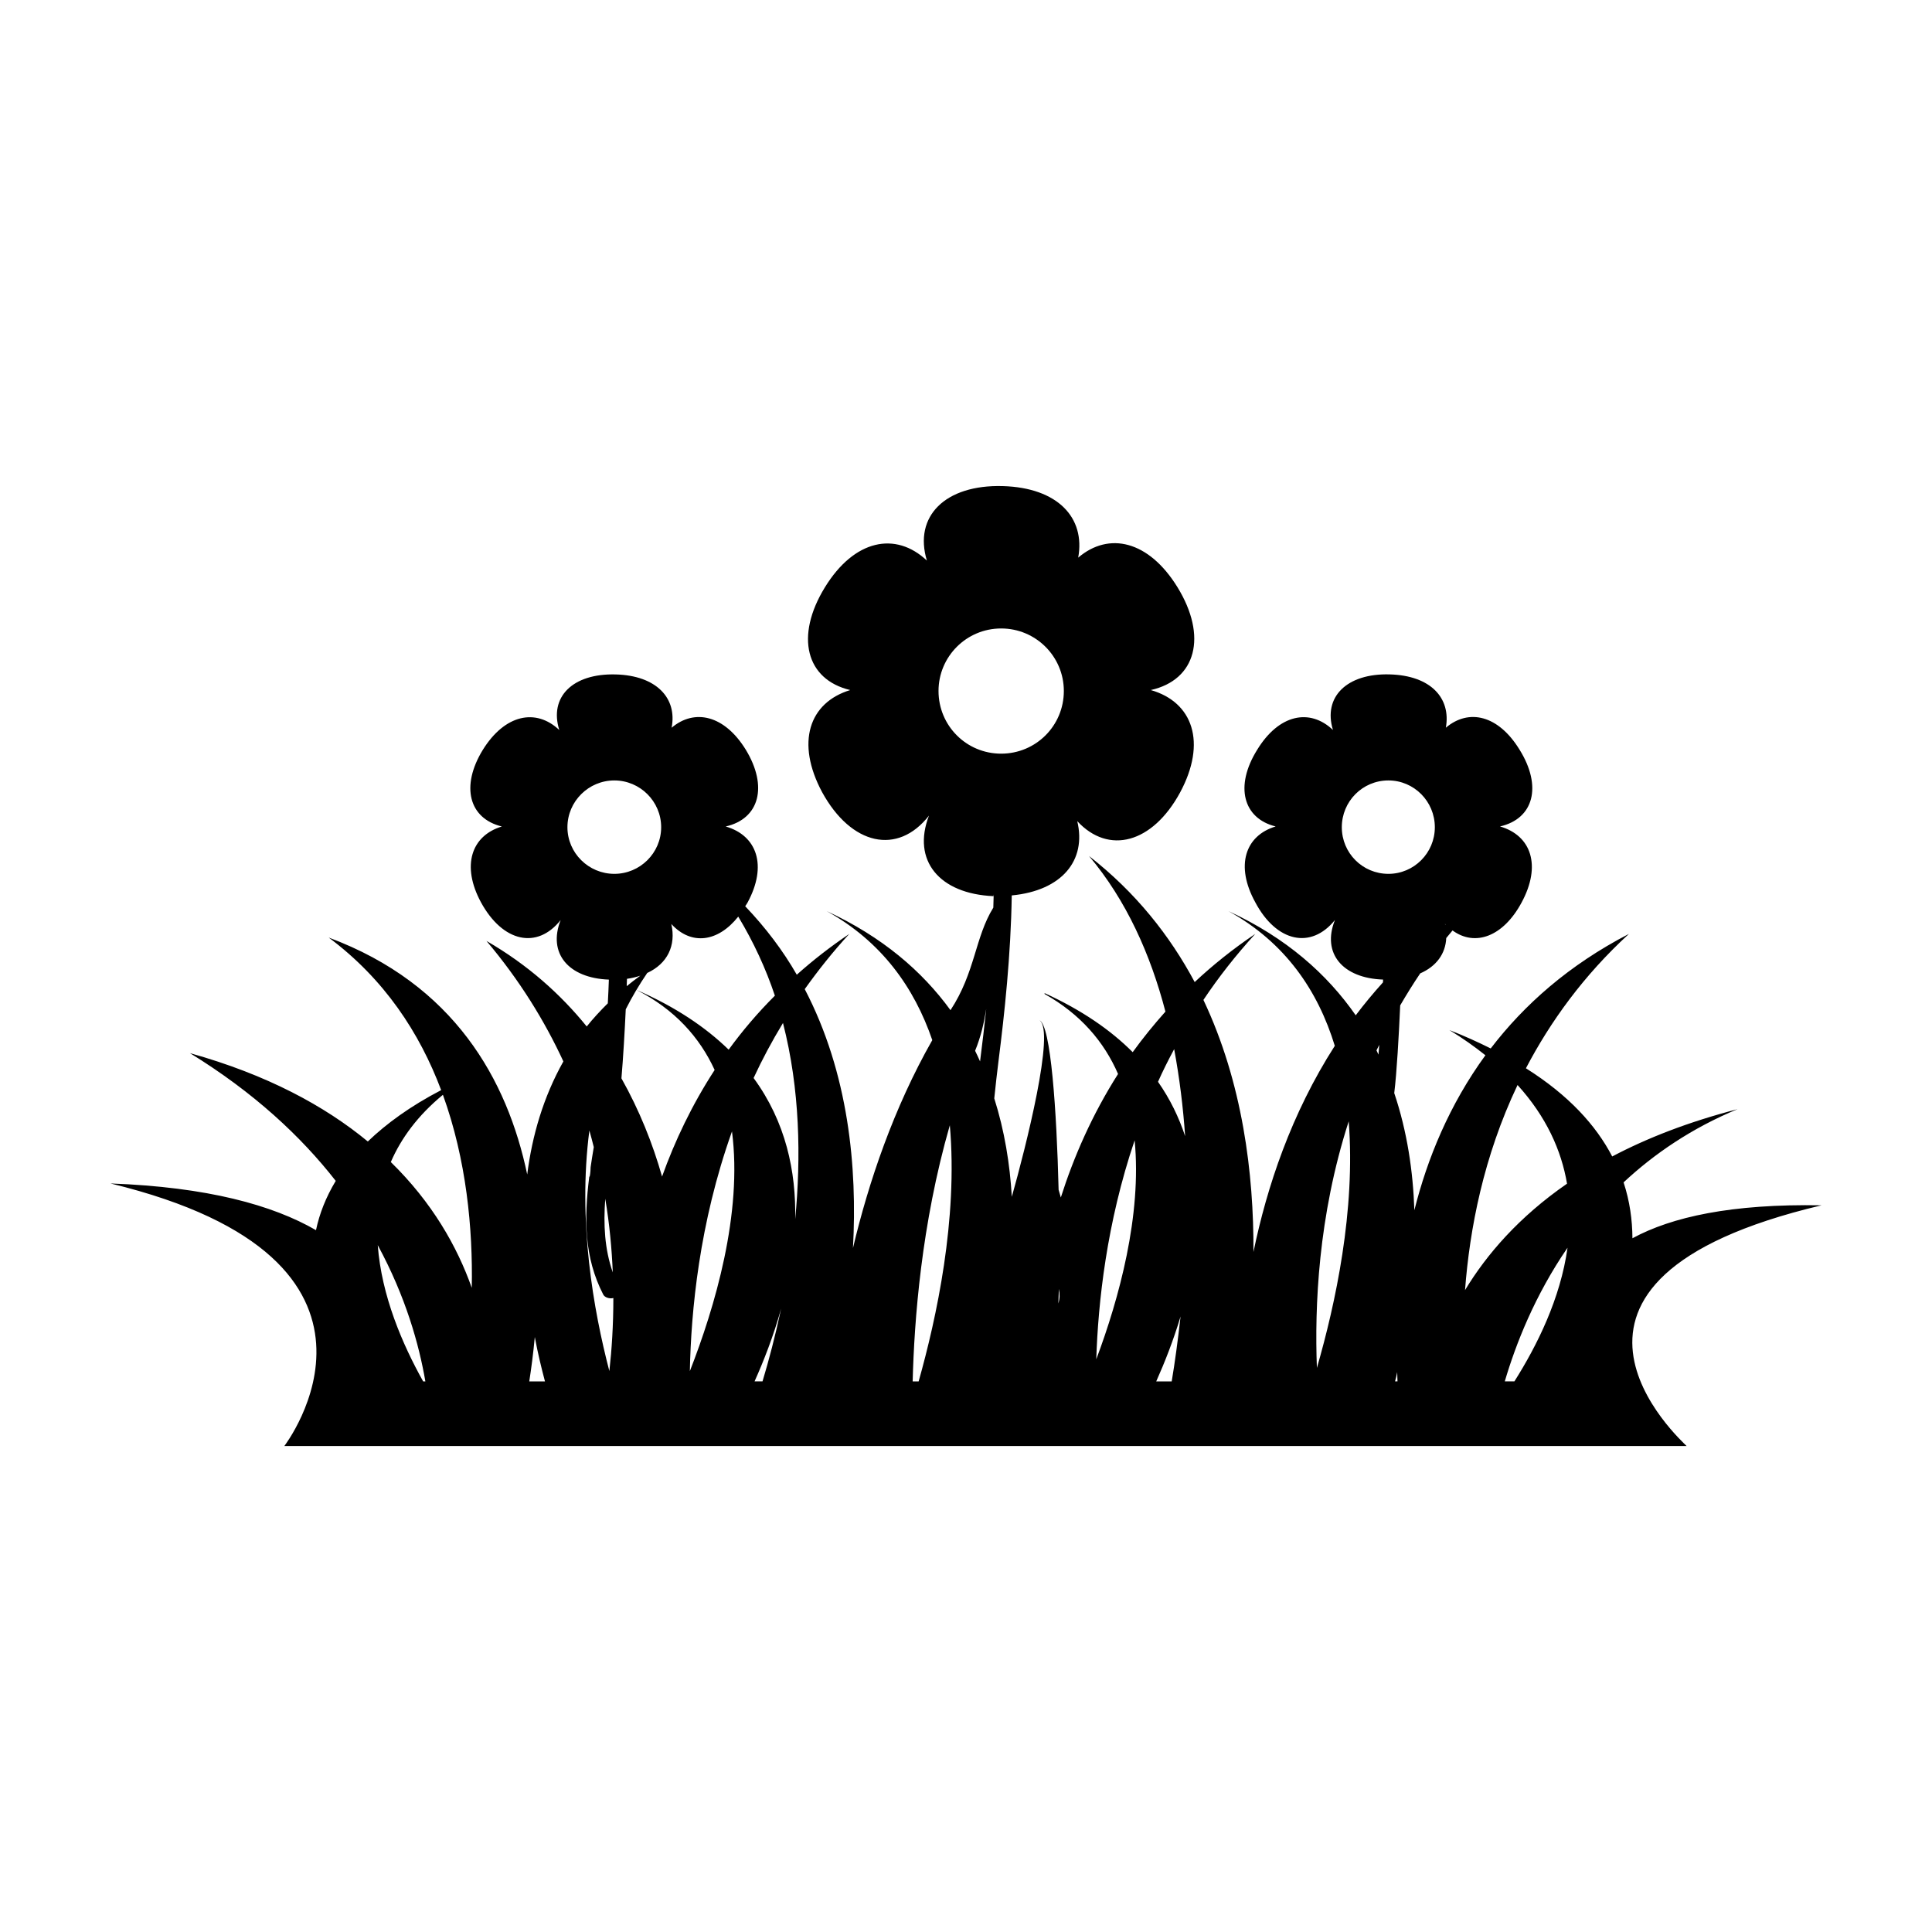 <?xml version="1.0" encoding="UTF-8"?>
<!-- Uploaded to: ICON Repo, www.iconrepo.com, Generator: ICON Repo Mixer Tools -->
<svg fill="#000000" width="800px" height="800px" version="1.1" viewBox="144 144 512 512" xmlns="http://www.w3.org/2000/svg">
 <path d="m626.71 463.42c-23.852-0.434-39.695 3.082-50.098 8.734-0.031-4.891-0.711-9.848-2.348-14.812 8.051-7.516 18.02-14.359 30.188-19.398-13 3.375-23.922 7.637-33.199 12.531-4.301-8.254-11.523-16.227-22.867-23.371 6.473-12.367 15.277-24.586 27.301-35.613-15.922 8.242-27.785 18.801-36.633 30.359-3.391-1.691-6.988-3.336-10.953-4.871 3.535 2.152 6.676 4.383 9.547 6.676-9.562 13.125-15.41 27.418-18.828 41.07-0.344-10.246-1.898-20.859-5.332-31.051 0.664-5.324 1.23-15.391 1.578-23.234 1.656-2.84 3.406-5.672 5.305-8.484 4.301-1.879 6.707-5.215 6.898-9.359 0.539-0.676 1.113-1.344 1.668-2.016 5.981 4.363 13.43 1.637 18.285-7.375 5.344-9.855 2.559-17.801-5.707-20.191 8.922-2.031 11.238-10.605 5.195-20.324-5.633-9.203-13.473-10.977-19.543-5.844 1.402-7.875-4.031-13.836-14.895-14.125-11.367-0.312-17.703 6.004-15.023 14.723-6.152-5.824-14.34-4.172-20.102 5.289-5.996 9.629-3.699 18.164 4.918 20.285-8.086 2.43-10.746 10.387-5.414 20.078 5.617 10.602 14.801 12.559 21.121 4.719-3.543 8.836 2.055 15.418 12.762 15.781-0.012 0.227-0.023 0.516-0.031 0.742-2.559 2.84-4.977 5.754-7.219 8.727-7.562-10.883-18.398-20.559-33.73-27.613 15.078 8.332 23.719 21.105 28.184 35.703-11.539 17.984-17.996 37.371-21.555 54.629 0.09-20.727-2.867-44.848-13.262-66.797 3.996-6 8.559-11.809 13.734-17.492-5.949 4.012-11.27 8.289-16.047 12.762-6.551-12.27-15.625-23.77-28.012-33.414 9.898 11.734 16.305 26.086 20.258 41.242-3.113 3.496-6.031 7.082-8.676 10.75-5.824-5.848-13.496-11.148-23.348-15.648v0.227c9.527 5.352 15.773 12.676 19.469 21.199-6.84 10.746-11.723 21.914-15.168 32.734-0.168-0.68-0.402-1.367-0.586-2.039-0.516-20.949-2.066-43.73-5.078-44.926 4.254 2.656-3.664 33.805-7.324 46.785-0.5-8.664-1.926-17.496-4.648-26.086 0.352-3.445 0.734-6.82 1.137-10.016 1.559-12.281 3.254-27.91 3.496-43.77 13.281-1.266 19.859-9.273 17.359-19.684 8.305 8.977 19.926 5.891 27.246-7.586 7.133-13.25 3.406-23.961-7.758-27.156 12.031-2.695 15.078-14.234 7.055-27.281-7.598-12.312-18.148-14.762-26.293-7.812 1.934-10.59-5.43-18.523-19.945-18.957-15.352-0.441-23.703 8.047-20.156 19.734-8.273-7.785-19.246-5.602-27.035 7.106-7.965 12.965-5.023 24.426 6.723 27.211-10.941 3.324-14.473 13.941-7.457 27.051 7.727 14.121 20.035 16.812 28.32 6.231-4.57 11.863 2.731 20.73 17.109 21.336-0.004-0.066-0.004-0.141-0.004-0.188-0.004-0.09 0.039-0.172 0.047-0.262-0.02 1.164-0.059 2.328-0.098 3.492-4.871 7.856-4.766 17.145-11.348 27.176-7.523-10.352-18.086-19.441-32.805-26.254 14.559 8.07 23.215 20.285 27.98 34.188-10.246 18.008-16.883 37.66-21.023 55.113 1.184-21.375-1.148-46.34-12.777-68.625 3.551-4.973 7.441-9.898 11.805-14.629-5.043 3.402-9.664 7.008-13.914 10.809-3.648-6.375-8.238-12.445-13.672-18.148 0.203-0.328 0.418-0.594 0.609-0.945 5.344-9.855 2.508-17.801-5.777-20.191 8.938-2.031 11.238-10.605 5.336-20.324-5.656-9.203-13.598-10.977-19.668-5.844 1.523-7.875-4.066-13.836-14.801-14.125-11.477-0.312-17.688 6.004-14.973 14.723-6.168-5.824-14.414-4.172-20.277 5.289-5.894 9.629-3.672 18.164 5.062 20.285-8.086 2.43-10.777 10.387-5.543 20.078 5.773 10.602 14.895 12.559 21.121 4.719-3.457 8.805 2.047 15.371 12.781 15.781-0.059 1.844-0.16 4.012-0.281 6.281-2.004 1.988-3.894 4.027-5.586 6.137-6.941-8.555-15.633-16.359-26.57-22.668 8.805 10.422 15.445 21.246 20.379 31.93-5.32 9.473-8.281 19.699-9.582 29.961-5.281-25.156-19.398-50.422-52.602-62.785 14.758 11 24.105 25.277 29.797 40.43-8.156 4.242-14.52 8.883-19.438 13.613-11.418-9.426-26.707-17.707-47.137-23.418 16.977 10.438 29.461 22.098 38.637 33.859-2.629 4.375-4.301 8.652-5.234 13.059-11.488-6.648-28.781-11.438-54.441-12.375 83.875 20.328 46.055 69.574 46.055 69.574h371.61c-1.074-1.184-48.805-43.75 35.742-63.781zm-370.57 46.66c-5.496-9.828-11.039-22.688-12.031-36.102 7.453 13.754 10.957 26.426 12.617 36.102zm12.883-24.793c-3.879-10.953-10.48-22.605-21.453-33.332 2.715-6.289 7.152-12.34 13.805-17.82 6.227 17.23 7.953 35.422 7.648 51.152zm15.238 24.793c0.543-3.5 1.059-7.387 1.465-11.754 0.805 4.336 1.75 8.188 2.695 11.754zm10.113-146.86c0-6.848 5.613-12.395 12.426-12.395 6.816 0 12.414 5.547 12.414 12.395 0 6.832-5.598 12.359-12.414 12.359-6.816-0.004-12.426-5.523-12.426-12.359zm15.781 40.164c0 0.004 0.004 0.004 0.004 0.012 1.285-0.176 2.445-0.473 3.531-0.828-1.246 0.906-2.453 1.824-3.606 2.777 0.027-0.668 0.051-1.387 0.07-1.961zm-5.758 58.289c1.148 6.832 1.738 13.359 1.996 19.531-2.168-6.18-2.504-12.668-1.996-19.531zm-4.207-18.078c0.449 1.48 0.777 2.934 1.168 4.402-0.289 1.777-0.598 3.594-0.84 5.324-0.02 1.543-0.246 2.492-0.246 2.492-0.031 0-0.066-0.004-0.105-0.012-1.414 11.156-1.367 21.41 3.688 31.25 0.371 0.77 1.602 1.199 2.691 0.945 0.004 7.219-0.434 13.773-1.059 19.352-4.211-16.117-8.414-39.781-5.297-63.754zm8.496-13.824c0.465-5.441 0.867-12.367 1.145-18.297 1.652-3.285 3.562-6.492 5.691-9.629 5.332-2.457 7.68-7.231 6.387-12.973 5.301 5.758 12.363 4.805 17.734-1.961 4.066 6.75 7.301 13.754 9.707 20.949-4.594 4.586-8.641 9.359-12.246 14.312-6.117-5.945-14.102-11.352-24.441-15.84 10.172 5.188 16.75 12.574 20.723 21.219-6.047 9.301-10.57 18.863-13.934 28.25-2.481-8.75-6.016-17.586-10.766-26.031zm18.133 77.59c0.312-15.82 2.473-39.18 11.164-63.52 2.836 21.746-4.559 46.625-11.164 63.52zm19.254 2.715h-2.106c2.418-5.402 5.004-11.965 7.043-19.297-1.566 7.332-3.301 13.887-4.938 19.297zm8.66-42.957c0.258-12.688-2.5-25.809-11.023-37.434 2.254-4.875 4.863-9.766 7.789-14.582 4.523 17.613 4.793 35.656 3.234 52.016zm37.984-140c0-9.129 7.402-16.57 16.602-16.57 9.199 0 16.609 7.445 16.609 16.57 0 9.211-7.41 16.609-16.609 16.609-9.203 0.004-16.602-7.398-16.602-16.609zm12.645 84.234c-0.492 4.664-1.023 9.109-1.543 13.168-0.031 0.246-0.059 0.52-0.09 0.766-0.434-0.941-0.84-1.891-1.316-2.82 1.527-3.731 2.375-7.441 2.949-11.113zm-17.91 98.727h-1.586c0.414-16.117 2.281-41.59 9.848-67.879 2.184 24.93-3.559 51.176-8.262 67.879zm37.02-20.656c0.059-1.125 0.105-2.414 0.145-3.844 0.254 1.293 0.262 2.574-0.145 3.844zm10.051 14.801c0.492-15.125 2.742-36.094 10.168-58.027 1.934 19.848-4.148 41.98-10.168 58.027zm19.992 5.856h-4.102c2.207-4.938 4.508-10.746 6.449-17.199-0.727 6.453-1.516 12.25-2.348 17.199zm-3.629-79.395c1.285-2.898 2.731-5.773 4.281-8.652 1.414 7.644 2.383 15.395 2.902 23.062-1.637-4.973-3.969-9.816-7.184-14.41zm42.105 75.828c-0.609-16.188 0.293-40.078 8.43-65.355 1.848 23.566-3.523 48.402-8.43 65.355zm34.086-117.54c-0.031 0.023-0.07 0.051-0.102 0.074-0.016-0.066-0.012-0.117-0.023-0.176 0.039 0.047 0.086 0.066 0.125 0.102zm-27.484-25.754c0-6.848 5.492-12.395 12.348-12.395 6.785 0 12.305 5.547 12.305 12.395 0 6.832-5.523 12.359-12.305 12.359-6.859-0.004-12.348-5.523-12.348-12.359zm9.922 57.676c-0.07 0.867-0.133 1.727-0.203 2.59-0.18-0.371-0.332-0.75-0.523-1.125 0.238-0.484 0.488-0.977 0.727-1.465zm4.191 89.18c0.23-0.816 0.395-1.582 0.562-2.445 0.02 0.863 0.055 1.621 0.082 2.445zm32.461-78.539c7.617 8.41 11.609 17.305 13.113 26.148-12.75 8.816-21.301 18.742-27.031 28.207 1.227-16.164 4.879-35.344 13.918-54.355zm-0.832 78.539h-2.551c2.902-9.871 7.961-22.773 16.629-35.418-1.887 13.527-8.102 25.969-14.078 35.418z"/>
</svg>